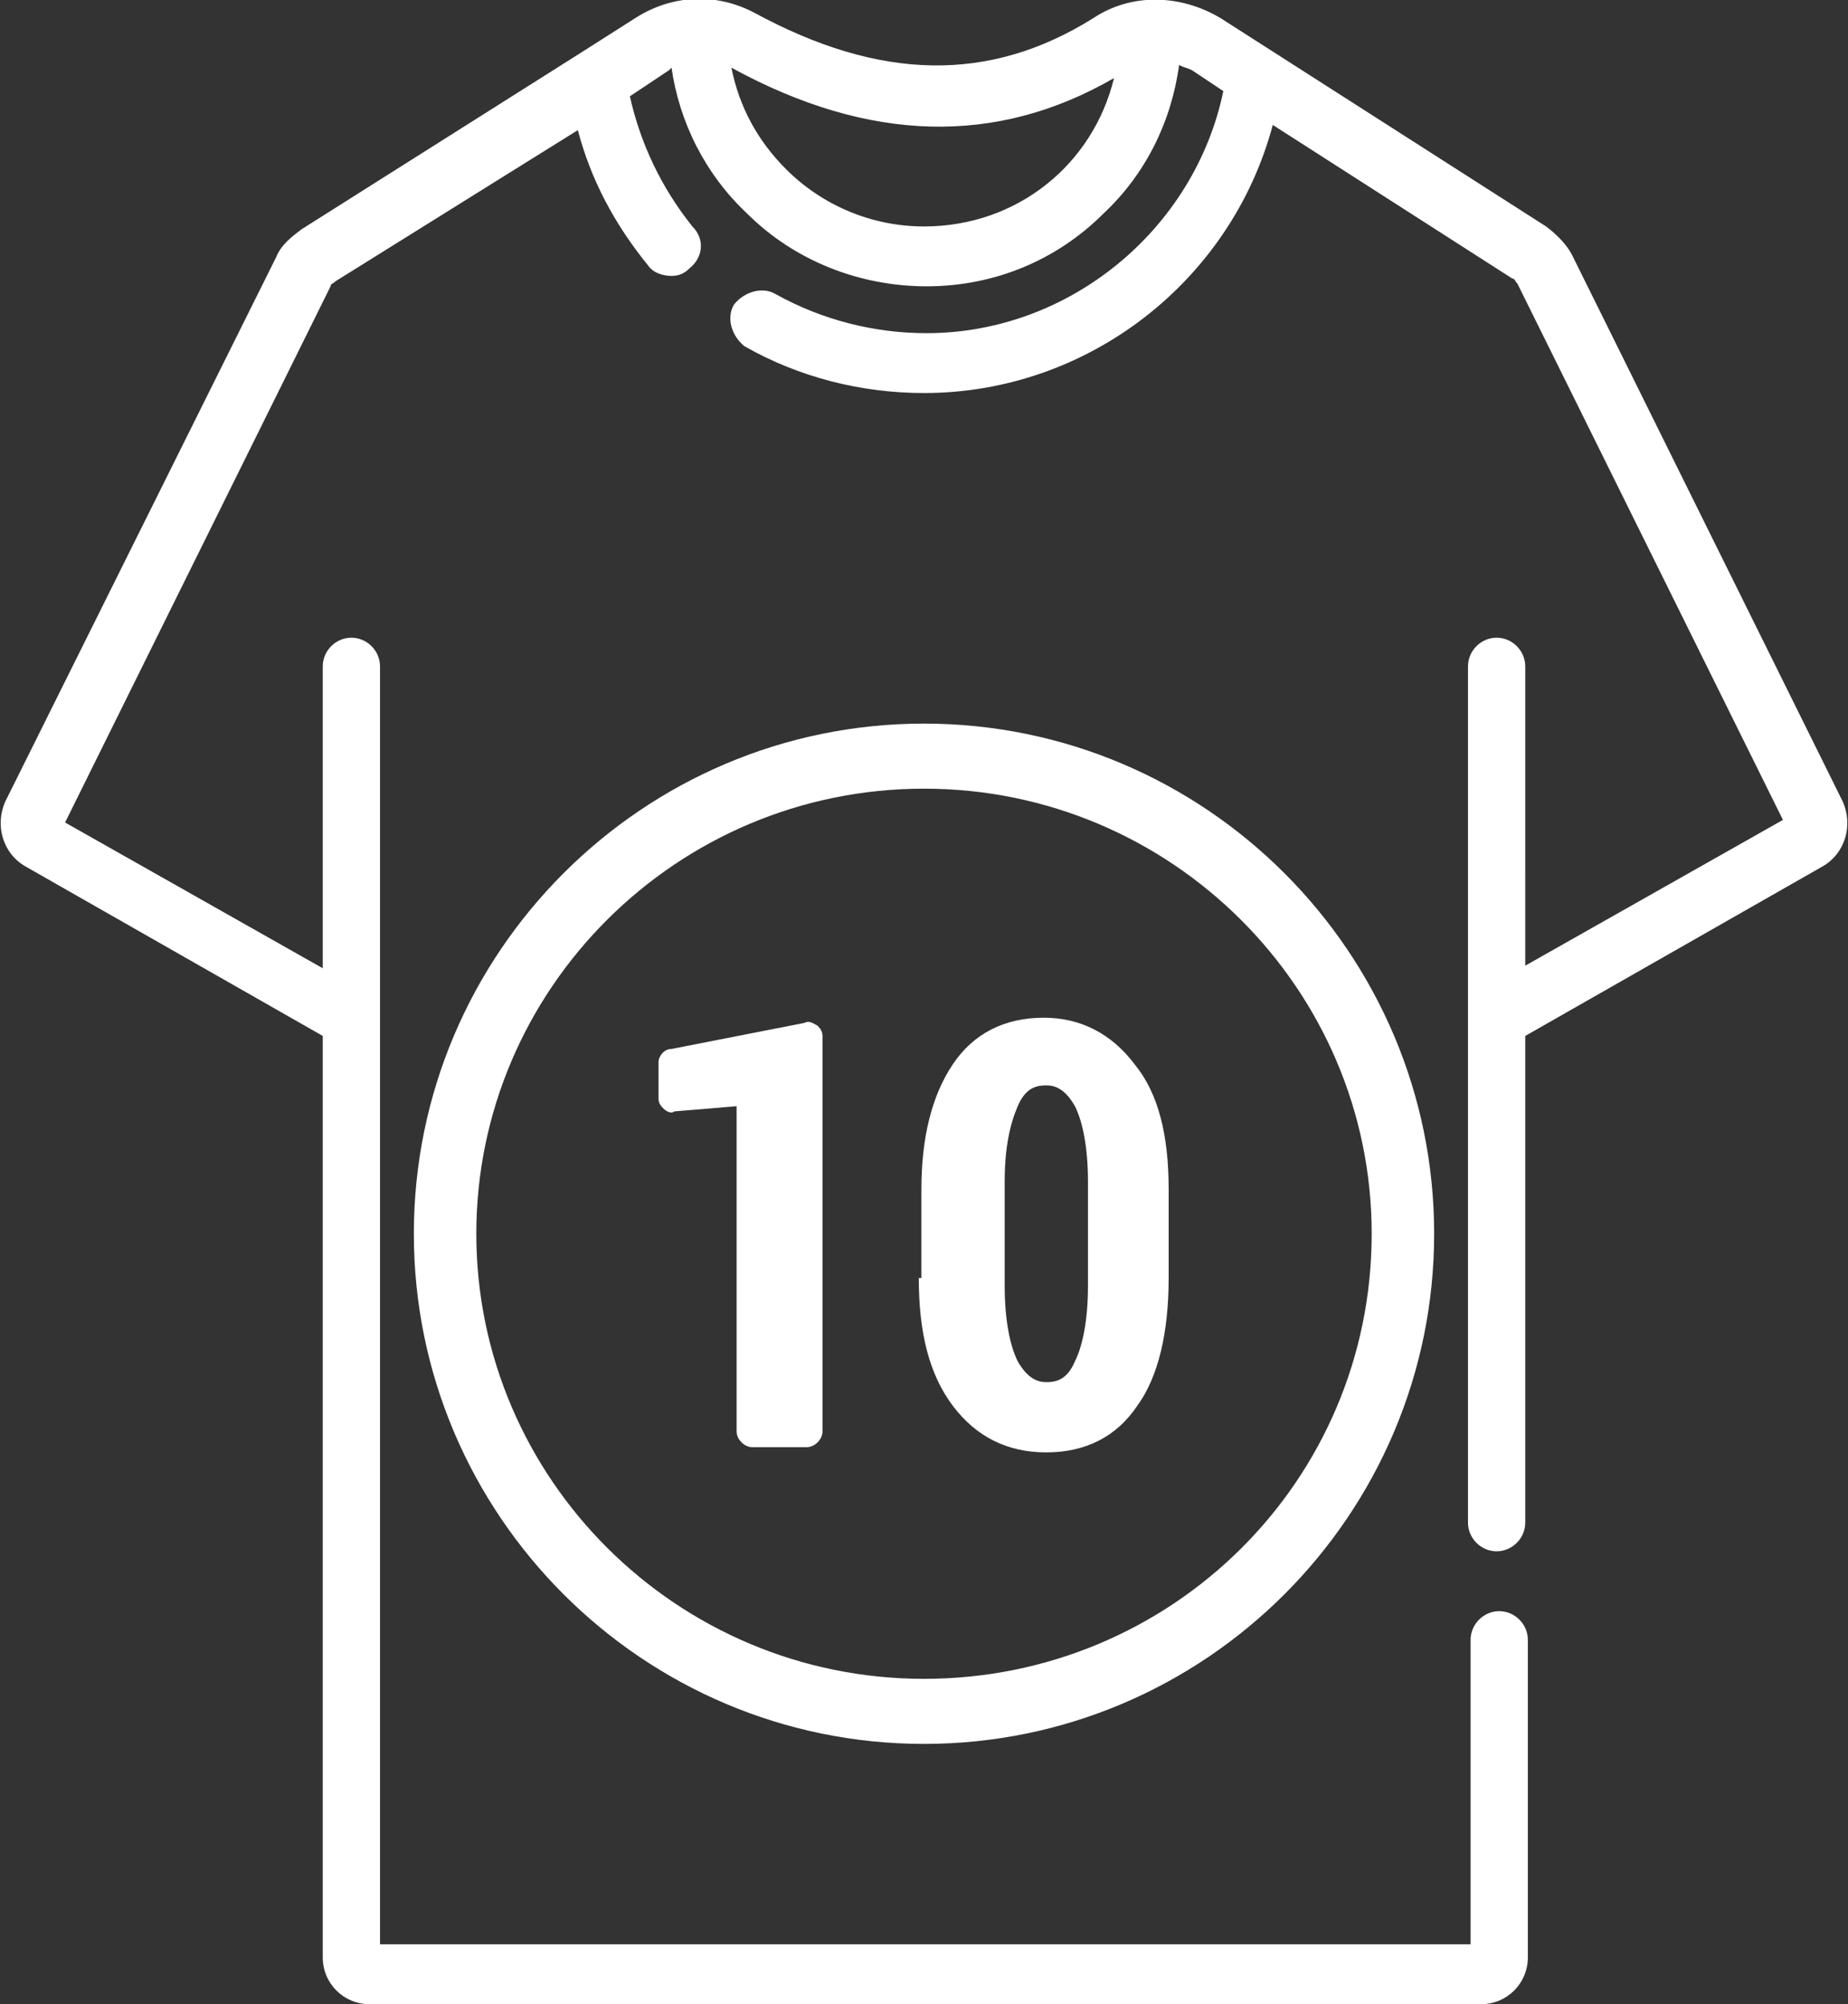 <?xml version="1.0" encoding="utf-8"?>
<!-- Generator: Adobe Illustrator 25.2.1, SVG Export Plug-In . SVG Version: 6.00 Build 0)  -->
<!DOCTYPE svg PUBLIC "-//W3C//DTD SVG 1.1//EN" "http://www.w3.org/Graphics/SVG/1.1/DTD/svg11.dtd">
<svg width="71px" height="77px" version="1.1" id="Capa_1" xmlns:x="http://ns.adobe.com/Extensibility/1.0/" xmlns:i="http://ns.adobe.com/AdobeIllustrator/10.0/" xmlns:graph="http://ns.adobe.com/Graphs/1.0/"
	 xmlns="http://www.w3.org/2000/svg" xmlns:xlink="http://www.w3.org/1999/xlink" x="0px" y="0px" viewBox="0 0 71 77"
	 enable-background="new 0 0 71 77" xml:space="preserve">
<rect x="0" y="0" width="71" height="77" fill="#333333" stroke="none"/>
<g>
	<path fill="#FFFFFF" d="M70.8,30.8L70.8,30.8l-10.4-21c-0.2-0.4-0.6-0.8-1-1.1l-12.5-8c-1.5-0.9-3.4-1-4.9,0c-4,2.5-8.2,2.4-13-0.2
		c-1.5-0.8-3.2-0.7-4.6,0.2l-2.2,1.4c0,0,0,0,0,0L11.6,8.8c-0.4,0.3-0.8,0.6-1,1.1L0.2,30.8c-0.4,0.9-0.1,2,0.8,2.5l11.4,6.5v35.4
		c0,1,0.8,1.8,1.8,1.8h42.7c1,0,1.8-0.8,1.8-1.8V63c0-0.6-0.5-1.1-1.1-1.1c-0.6,0-1.1,0.5-1.1,1.1v11.7H14.6V25.6
		c0-0.6-0.5-1.1-1.1-1.1c-0.6,0-1.1,0.5-1.1,1.1v11.6l-9.9-5.6l10.2-20.6c0-0.1,0.1-0.1,0.2-0.2l9.3-5.8c0.5,1.9,1.4,3.6,2.7,5.2
		c0.2,0.3,0.6,0.4,0.9,0.4c0.3,0,0.5-0.1,0.7-0.3c0.5-0.4,0.6-1.1,0.1-1.6c-1.2-1.5-2-3.2-2.4-5l1.5-1c0,0,0.1-0.1,0.1-0.1
		c0.3,2.1,1.3,4.1,2.9,5.6c1.8,1.8,4.3,2.8,6.9,2.8c2.6,0,5-1,6.8-2.8c1.6-1.5,2.6-3.5,2.9-5.7c0.2,0.1,0.3,0.1,0.5,0.2l1.2,0.8
		c-1.1,5.3-5.9,9.3-11.4,9.3c-2,0-4-0.5-5.8-1.5c-0.5-0.3-1.2-0.1-1.6,0.4c-0.3,0.5-0.1,1.2,0.4,1.6c2.1,1.2,4.5,1.8,6.9,1.8
		c6.3,0,11.8-4.3,13.4-10.3l9.2,5.9c0.1,0,0.1,0.1,0.2,0.2l10.2,20.6l-9.9,5.6V25.6c0-0.6-0.5-1.1-1.1-1.1c-0.6,0-1.1,0.5-1.1,1.1
		v32.9c0,0.6,0.5,1.1,1.1,1.1c0.6,0,1.1-0.5,1.1-1.1V39.8L70,33.3C70.9,32.8,71.2,31.7,70.8,30.8z M35.5,8.7c-2,0-3.9-0.8-5.3-2.2
		c-1.1-1.1-1.8-2.4-2.1-3.9C33.4,5.5,38.3,5.6,42.8,3C42,6.3,39.1,8.7,35.5,8.7z"/>
	<path fill="#FFFFFF" d="M15.9,47.4c0,10.8,8.8,19.6,19.6,19.6s19.6-8.8,19.6-19.6s-8.8-19.6-19.6-19.6S15.9,36.6,15.9,47.4z
		 M52.7,47.4c0,9.5-7.7,17.1-17.2,17.1s-17.2-7.7-17.2-17.1S26,30.3,35.5,30.3S52.7,38,52.7,47.4z"/>
	<path fill="#FFFFFF" d="M30.9,39.3l-5.1,1c-0.3,0-0.5,0.3-0.5,0.5v1.4c0,0.2,0.1,0.3,0.2,0.4c0.1,0.1,0.3,0.2,0.4,0.1l2.4-0.2V55
		c0,0.3,0.3,0.6,0.6,0.6H31c0.3,0,0.6-0.3,0.6-0.6V39.8c0-0.2-0.1-0.3-0.2-0.4C31.2,39.3,31.1,39.2,30.9,39.3z"/>
	<path fill="#FFFFFF" d="M35.3,49.1c0,2.1,0.4,3.7,1.3,4.9c0.9,1.2,2.1,1.8,3.6,1.8c1.5,0,2.7-0.6,3.5-1.8c0.8-1.1,1.2-2.8,1.2-4.9
		v-3.4c0-2.1-0.4-3.7-1.3-4.8c-0.9-1.2-2.1-1.8-3.5-1.8c-1.5,0-2.7,0.6-3.5,1.8c-0.8,1.2-1.2,2.8-1.2,4.8V49.1z M38.6,45.4
		c0-1.3,0.2-2.2,0.5-2.9c0.3-0.7,0.7-0.8,1.1-0.8c0.3,0,0.7,0.1,1.1,0.8c0.3,0.6,0.5,1.6,0.5,2.9v4c0,1.3-0.2,2.3-0.5,2.9
		c-0.3,0.7-0.7,0.8-1.1,0.8c-0.3,0-0.7-0.1-1.1-0.8c-0.3-0.6-0.5-1.6-0.5-2.9V45.4z"/>
</g>
</svg>
